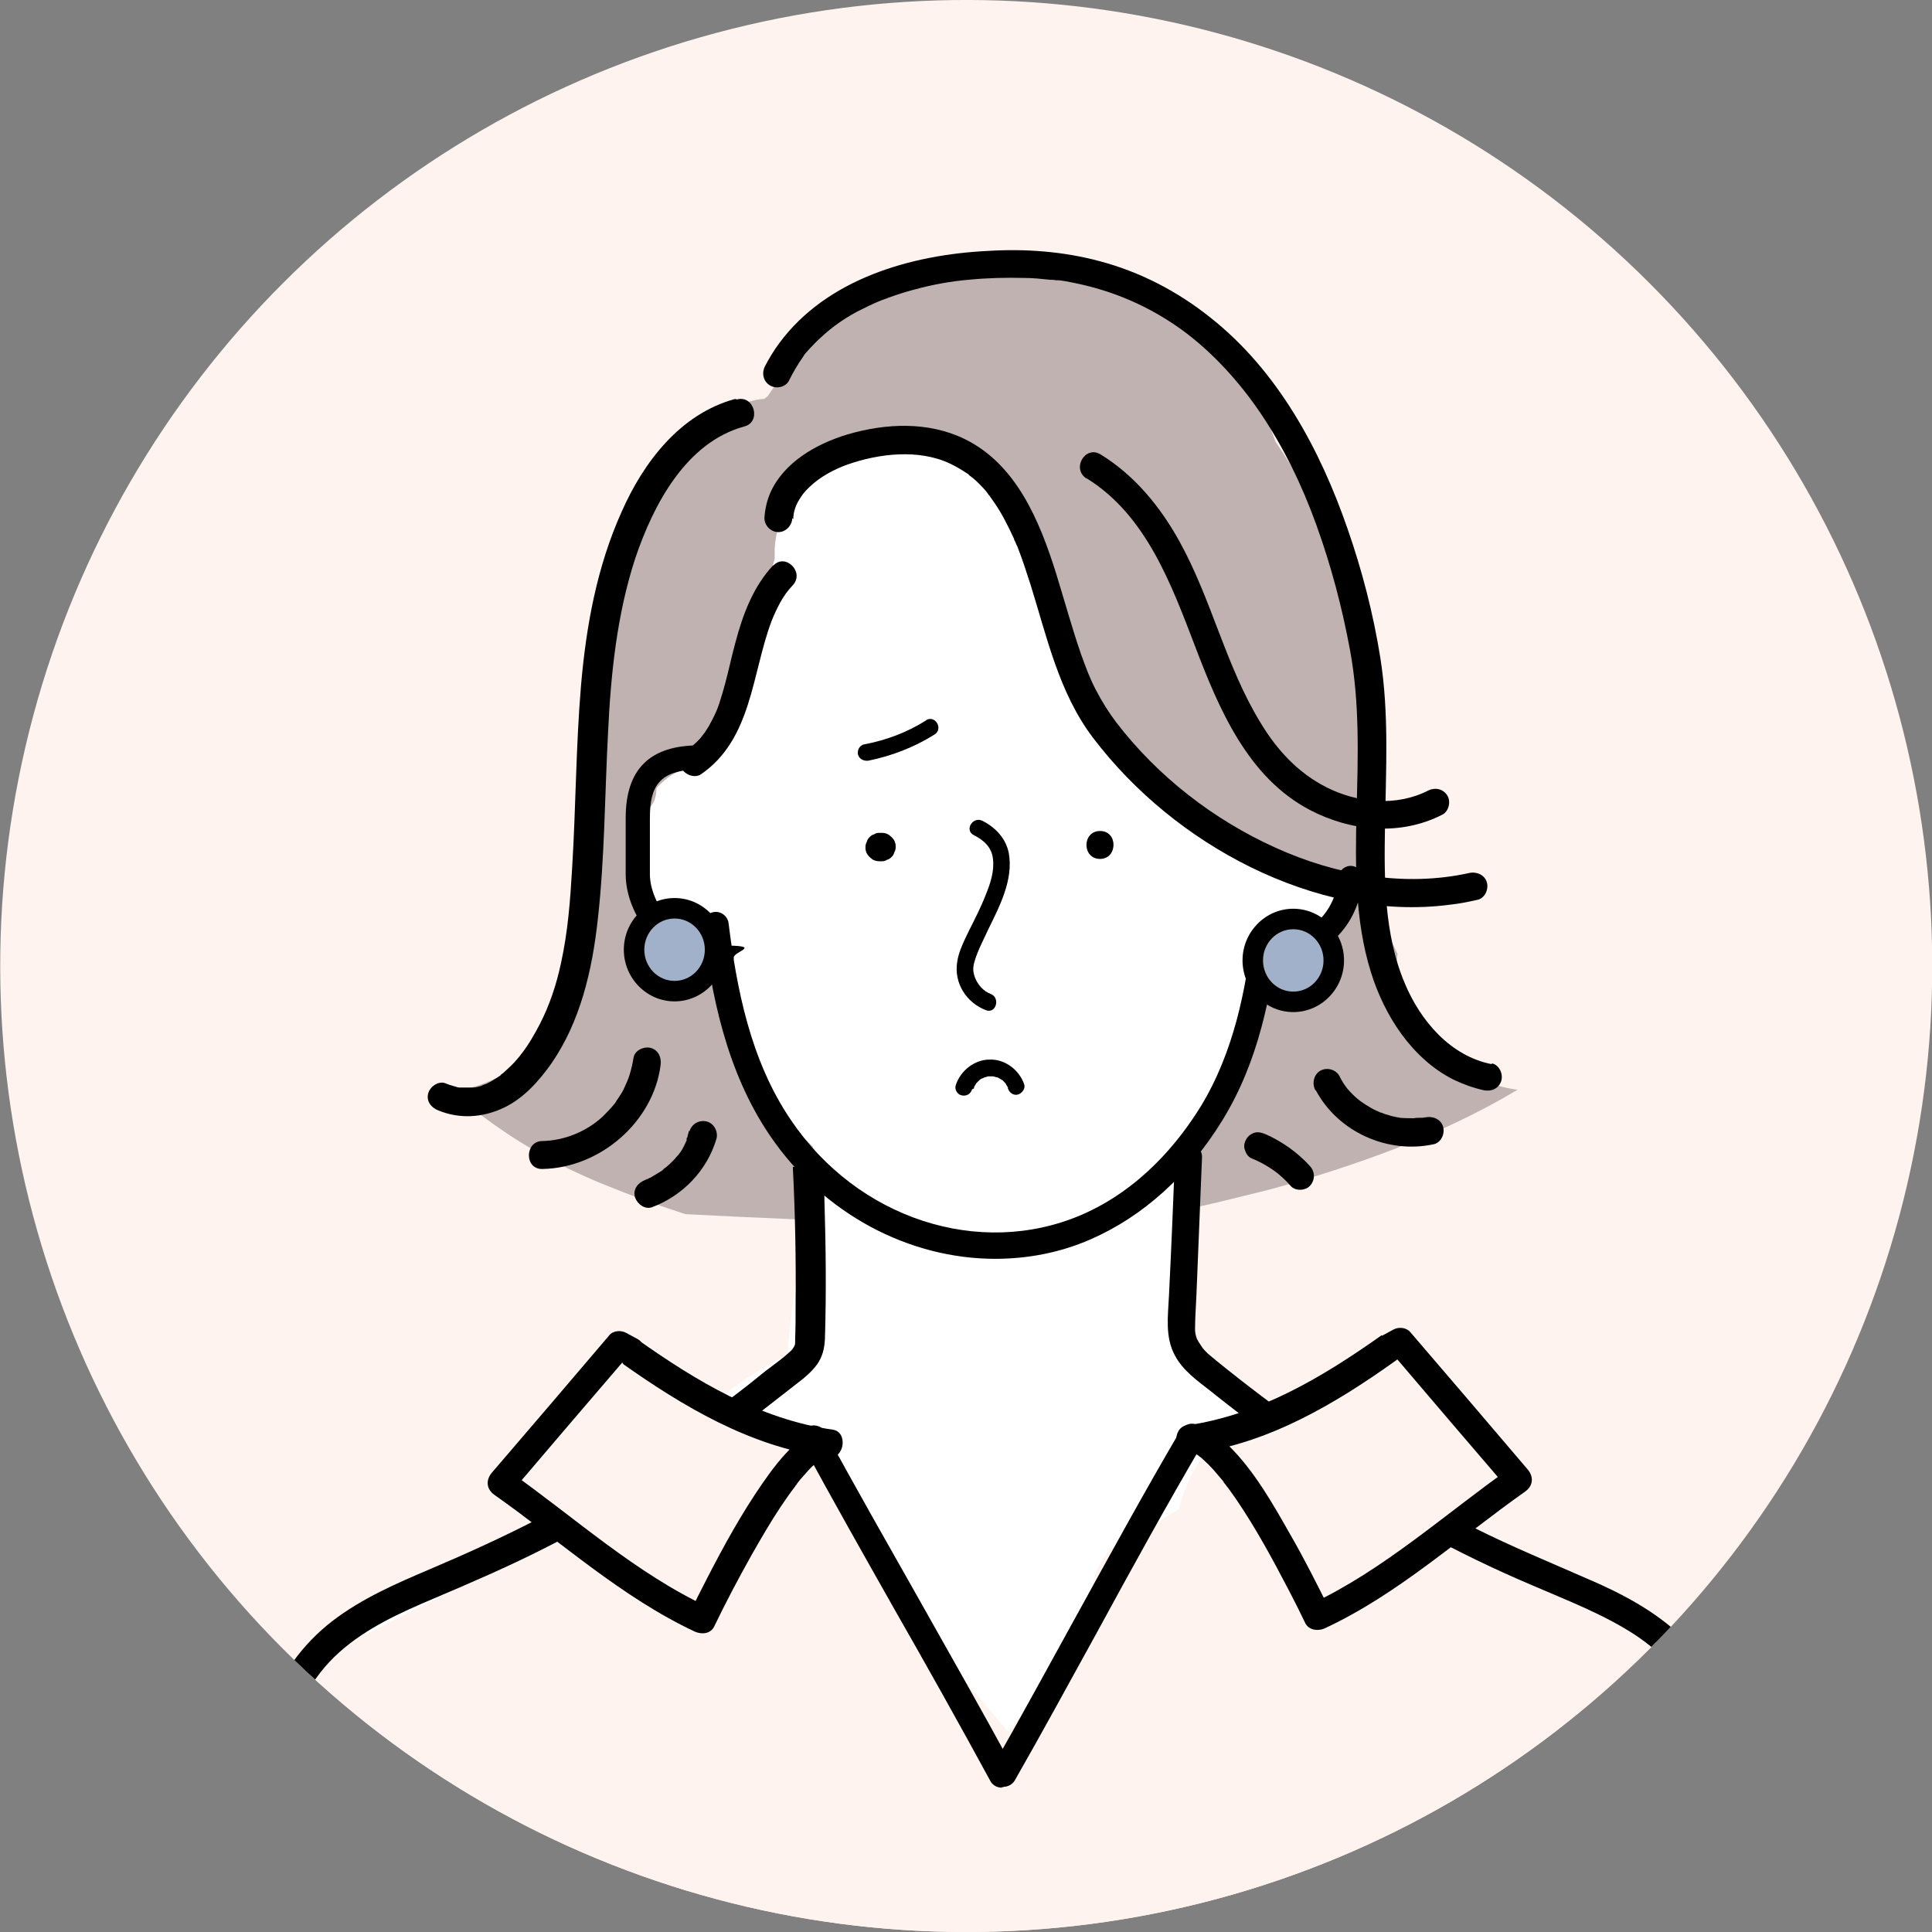 <?xml version="1.0" encoding="UTF-8"?>
<svg xmlns="http://www.w3.org/2000/svg" version="1.1" xmlns:xlink="http://www.w3.org/1999/xlink" viewBox="0 0 415 415">
  <rect x="0" y="0" width="415" height="415" fill="#808080" stroke="none"/>
  <defs>
    <style>
      .cls-1 {
        fill: #fff;
      }

      .cls-2 {
        fill: #a1b1c9;
      }

      .cls-3 {
        fill: #fef3ee;
      }

      .cls-4 {
        fill: #c0b2b0;
      }

      .cls-5 {
        clip-path: url(#clippath);
      }
    </style>
    <clipPath id="clippath">
      <circle class="cls-3" cx="207.5" cy="207.5" r="207.5" transform="translate(-85.9 207.5) rotate(-45)"/>
    </clipPath>
  </defs>
  <!-- Generator: Adobe Illustrator 28.6.0, SVG Export Plug-In . SVG Version: 1.2.0 Build 709)  -->
  <g>
    <g id="_レイヤー_1" data-name="レイヤー_1">
      <g>
        <circle class="cls-3" cx="207.5" cy="207.5" r="207.5" transform="translate(-85.9 207.5) rotate(-45)"/>
        <g class="cls-5">
          <g>
            <path class="cls-4" d="M317.7,231.5c-7.9-3.9-13.4-10.7-16.6-18.8-1-2.6-1.3-5.3-.9-7.8-6.3-13-10-27.3-10.6-41.3-.3-6.4-4.8-10.3-11-11-38.5-4.2-77.2-5.8-115.9-5-2.2,0-4.2.7-6,1.9-.4-1.2-.8-2.4-1.2-3.6-1.4-4.6-5.7-8.1-10.6-8.1s-9.6,3.4-10.6,8.1c-.7,3.3-1.3,6.5-2,9.8-.3.7-.6,1.4-.7,2.2-.8,4.9-1.5,9.9-2.2,14.9-1.7,11.7-3,23.5-3.8,35.4-.6,1.3-1,2.7-.9,4.2-2.2,1.2-4.1,3.3-5.3,6.4.3-.9-.1.2-.4.8-.7.5-1.5,1-2.3,1.5-1.2,3-3.2,5.8-6,7.9-3.9,3-8.7,4.8-13.6,5.4.2.2.5.4.6.5,3.5,3.1,7.2,5.9,11.1,8.5,1.9,1.3,3.9,2.5,5.9,3.7.7.4,1.4.8,2.1,1.2.2,0,1.8,1,2,1.1,3.9,2,8,3.9,12.1,5.5,5.4,2.2,10.8,4.1,16.3,5.9,29.8,1.6,59.7,2.4,89.6,2.7,7.1-1.4,14.1-2.8,21.1-4.4,4.6-1,9.1-2.2,13.7-3.3,2.4-.6,4.8-1.3,7.2-2,.9-.3,1.8-.5,2.7-.8.5-.2,1-.3,1.6-.5,9.2-2.9,18.2-6.1,26.9-10.1,4.2-1.9,8.4-4,12.5-6.3,1-.6,2.1-1.2,3.1-1.8.1,0,.3-.2.4-.2,0,0,0,0,0,0-2.9-.4-5.8-1.2-8.4-2.5Z"/>
            <path class="cls-1" d="M337.3,337.8c-3.3-.9-7-.6-10.5-.6,0,0,0,0-.1,0-.8-1-1.8-1.8-3-2.4-7.8-3.5-14.5-7.8-20.9-12.5-3.8-1-7.5-2.6-10.9-4.9-5-3.3-10.2-6.1-15.1-9.5-1.4-.9-2.7-1.9-3.9-2.9-2.6-1-5.1-2.3-7.4-3.9-1.9-1.8-3.8-3.5-5.6-5.3-2.8-3.5-4.7-7.3-5.8-11.5-.4-.1-.7-.3-1.1-.4.1-1.8.3-3.5.4-5.3,0-1.8,0-3.6-.1-5.4.1-1.6.4-3.1.8-4.6.3-6.2,0-12.2-2.4-17.7,0-1.2-.2-2.4-.4-3.5,2.6-3,4.9-6.2,7-9.5,3.3-5.3,5.9-11.1,7.8-17,1-3.1,2-6.5,2.6-10.1,1.5-1,3-2.1,4.4-3.3,4.2-3.4,8.8-5.9,13.3-10.3,2.5-2.4,4.5-5.4,5.9-8.6-1.6-4.5-2.1-9.5-1.8-14.3,0-1.1.3-2.2.5-3.3-1.6-2.5-3.8-4.6-6.5-6,.2-5.5-.2-11.1-1-16.3-1.5-10.3-6.8-21.2-16.6-25.7-7.9-7.2-16.9-13.9-27-17.2-.7-.2-1.3-.4-2-.6-5.7-6.5-13.5-10.7-22.5-11.1-1.6,0-3.1.3-4.5.9-7.5-4.1-16.3-5.7-25.5-3.5-10.9,2.7-20.2,10.8-25.7,20.4-6.2,10.8-8,23.4-8.6,35.7,0,.8,0,1.6.1,2.3-1.1,4.8-1.4,9.7-.7,14.6-2.5.2-4.9,1-7.1,2.6-8.7,6.4-7.3,20-2.5,28.3,3.5,6,9.6,11.6,16.5,13.4,0,0,0,0,0,0,0,.5-.1,1.1-.1,1.7.2,15,7.3,26.5,17.3,35.8-1.3,15-4.3,29.9-5.5,44.9-7.7,3.3-14.7,9.3-21.2,14.1-11.1,8.2-22.1,16.4-33.2,24.6-1.4,1-2.6,2.3-3.6,3.7-8.2,2.9-16.4,6-24.4,9.4,0,0-.2,0-.3.1,0,0,0,0,0,0-.9.4-1.8.7-2.6,1.1-5,2.1-6.5,9.3-4.5,13.7,2,4.5,7.8,8.5,13,6.4.7-.3,1.3-.5,2-.8,31.5-1.5,63.1-2.6,94.7-3.4,2.1,4.6,4.8,9,8,13-.8,5.3,2.9,10.7,8,12.1,1.2.3,2.4.4,3.6.4,1.2,2.7,3.4,5,6,6.1,2.4,1,5,1.1,7.4.4,5.5,1,10.8-2,12.7-7.7.4-1.2.8-2.4,1.2-3.7.4-.5.8-1.1,1.1-1.7,3-6.6,5.9-13.2,8.9-19.9,9.8-.1,19.6-.2,29.4-.2,6.8.3,13.7.6,20.5.8,7,.3,14.1.6,21.1.9l10.6.4c4.4.2,9.9,1.2,13.9-1.2,9.5-5.7,6.4-19.5-3.8-22.2Z"/>
            <path class="cls-4" d="M278.2,101.5c-1.3-2.2-2.7-4.4-4.2-6.6-.7-1.9-1.4-3.7-2.2-5.5-4-8.7-10.3-16.1-18.2-20.6-9.7-9.9-23-15.6-36.3-10.3-13.8-1.6-28.1,1-40,9.1-2.7,1.8-4.5,4.5-5.1,7.5-2.6,3.2-5,6.6-7.3,10-.2.2-.5.4-.8.6-.6,0-1.1.1-1.7.2-12.1,2.6-19.3,15.4-23.7,25.9-.6,1.3-1.1,2.7-1.5,4.1-1,.8-1.8,1.8-2.4,2.9-.5.6-.9,1.3-1.2,2.1-3,8.1-5.8,16.3-5.5,25.1,0,.3,0,.5,0,.8-.8,7.4-1.1,14.8-.7,22.2.4,8.7,14.1,8.8,13.6,0,0-1.9-.1-3.9-.2-5.8,2.9,0,5.4-1.2,7.4-3.2.7-.3,1.5-.8,2.1-1.4,2.2-2,3.3-4.7,4.5-7.3,1.4-3,2.9-6,4.3-9,1.6-3.4,3.7-6.8,4.4-10.5.3-1.5.1-2.9-.3-4.1l2.4-4.9c.3-.9.5-1.8.8-2.7,0-.7,0-1.4,0-2.1.5-10.3,8.7-19.6,18.8-20.7.5-.3,1-.6,1.5-1,.3-.2.5-.4.8-.6.2,0,.4-.2.6-.3.7-.4.9-.5.8-.5,0,0,.3,0,.8-.2.2,0,2.5-.6,2.1-.6,1,0,2,0,3,0,0,0,3.4.4,1.8.1,4.9,1,7.4,2,11.6,5.1,3.7,2.7,7.2,6.4,10.4,10.4,2,4,4.6,7.7,6.5,11.7.8,1.7,1.4,3.5,2,5.3.5,2.9,1.4,5.8,2.4,8.5.2.7.4,1.4.6,2.1,1.8,6.1,3.6,12.1,5.5,18.2.9,2.9,3,4.4,5.3,4.7,1,1.5,2.3,2.9,4.1,4.2.4.3.9.5,1.3.7,8.2,11.6,19.9,22.6,34.2,25.1,5.8,1,11.8-1.6,13.5-7.7.8-3.1.1-6.7-1.8-9.5,11.6-23.4-1.6-51.1-14.1-71.8Z"/>
            <path class="cls-3" d="M374,443.9c0-10.3-.3-20.6-1.1-30.9-.8-11.5-2-23.1-3.8-34.5-1.7-10.7-5.9-20.4-15-26.7-1.6-1.1-3.3-2-5-2.9-1.3-2.9-3.9-5.1-7.1-6.3-2.5-1-5.1-2-7.6-3.1-6-7-13.6-12.7-21.3-16.1-6.4-2.8-13.6-4.3-20.3-2.5-1.2-.4-2.6-.6-4-.6-2.1,0-3.9.5-5.7,1.4-1.6-.9-3.4-1.3-5.2-1,1.2-11-14.2-16.5-20.4-6.6-2,3.2-3.4,6.6-4.3,10.1-2.2,1.3-4.4,2.6-6.4,4.2-2.6.3-5.1,1.5-7,3.2-5.1,4.3-6.1,10.6-5.1,16.8,0,.2,0,.4.1.6-6.1,7.7-12.1,15.3-18.2,23-6.9-8-13.8-16.1-20.5-24.3-7.5-9.1-15.1-19.9-18.4-31.1-2.1-7.2-9.7-9.7-16.1-6.6-28.6,13.7-57,27.8-85.2,42.2-.6.3-1.1.7-1.6,1.1-1.8.4-3.5,1.3-4.6,2.8-4.9,6-9.4,12.4-12.8,19.4-3.9,7.8-7.8,16.7-6.8,25.7.5,3.9,2.1,7,3.1,10.7.8,3.1.9,7.3,1.5,11.2,0,.4.1.8.2,1.2-.6,6.6-.7,13.2-.5,19.8.4,10.4.1,24.6,12.1,28.6,4.6,1.5,9.4.9,14.1-.3,5-1.3,10-2.5,15.1-3.3,8.4-1.4,17.7-1.8,26.6-1.9,20.4-.2,40.8,1.4,61.1,2.5,41.3,2.3,82.6,4.6,123.9,6.9,10.6.6,21.2,1.2,31.7,1.8,9.4.5,19.8,1.3,27.4-5.4,8.1-7.2,7.1-18.8,7.1-28.6Z"/>
            <g>
              <g>
                <g>
                  <g>
                    <path d="M154.9,208.3c-11.6,0-20.5-11-20.5-20.5v-12.1c0-10.5,5.2-15.6,15.8-15.6s2.6,1.2,2.6,2.6-1.2,2.6-2.6,2.6c-8.8,0-10.6,3.8-10.6,10.4v12.1c0,6.1,6.1,15.3,15.4,15.3s2.6,1.2,2.6,2.6-1.2,2.6-2.6,2.6Z"/>
                    <path d="M274.6,206.4c-1.4,0-2.6-1.2-2.6-2.6,0-1.4,1.2-2.6,2.6-2.6,6.9,0,12.3-5.4,12.9-12.8.1-1.4,1.4-2.5,2.8-2.4,1.4.1,2.5,1.4,2.4,2.8-.8,10.2-8.4,17.6-18.1,17.6h0Z"/>
                    <path d="M213.8,270.4c-18.5,0-37-9.6-48.5-26.6-9.4-13.9-12.5-30.4-14.3-44.8-.2-1.5.9-2.9,2.4-3.1,1.5-.2,2.9.9,3.1,2.4,1.7,13.7,4.6,29.4,13.4,42.3,14.3,21.2,40.5,29.7,62.3,20.4,12.8-5.5,21-15.7,25.7-23.3,7.2-11.8,9.7-25.3,11.1-36.9.2-1.5,1.6-2.6,3.1-2.4,1.5.2,2.6,1.6,2.4,3.1-1.5,12.2-4.1,26.4-11.9,39.1-7.3,11.9-17.1,20.7-28.3,25.6-6.6,2.9-13.6,4.2-20.6,4.2Z"/>
                  </g>
                  <path d="M189.4,178.9h-.4c-.4,0-.8,0-1.2.3-.4.1-.7.3-1,.6-.3.3-.5.6-.6,1-.2.4-.3.7-.3,1.2,0,.3,0,.5.1.8.1.5.4.9.8,1.3l.6.5c.5.3,1,.4,1.5.4h.4c.4,0,.8,0,1.2-.3.4-.1.7-.3,1-.6.3-.3.5-.6.6-1,.2-.4.3-.7.3-1.2,0-.3,0-.5-.1-.8-.1-.5-.4-.9-.8-1.3l-.6-.5c-.5-.3-1-.4-1.5-.4h0Z"/>
                  <path d="M236.3,184.5c3.8,0,3.9-6,0-6s-3.9,6,0,6h0Z"/>
                  <path d="M209.2,179.4c2.2,1.1,3.9,2.7,4.1,5.2.3,2.6-.6,5.3-1.6,7.7-1,2.6-2.3,5.1-3.6,7.7-1,2.1-2.2,4.4-2.5,6.7-.7,4.5,2,8.7,6.2,10.3,2.2.8,3.1-2.7,1-3.5-1.6-.6-2.8-2-3.4-3.6-.5-1.4-.4-2.3,0-3.6.7-2.3,1.9-4.5,2.9-6.7,2.4-4.9,5.4-10.6,4.4-16.3-.6-3.2-2.9-5.6-5.7-7-2.1-1-3.9,2.1-1.8,3.1h0Z"/>
                  <path d="M209.2,233.8s.1-.4,0-.2c0,.2,0-.2.1-.2.1-.2.3-.5.4-.7.3-.4-.2.2.1-.1,0,0,.2-.2.3-.3,0,0,.2-.2.3-.3.2-.2,0,0,0,0,.2-.2.4-.3.7-.4.1,0,.2-.1.4-.2-.3.2,0,0,0,0,.3,0,.6-.2.8-.2.2,0,.2,0,0,0,.2,0,.3,0,.5,0,.1,0,.3,0,.4,0,0,0,.4,0,0,0,.3,0,.5.1.8.2.1,0,.3,0,.4.1.2,0-.2-.1,0,0,.2.1.5.3.7.4,0,0,.4.3.2.1,0,0,.2.1.2.2.1.1.2.2.3.3,0,0,.3.4.2.2-.1-.2.1.2.1.2,0,.1.1.2.2.3,0,.1.1.2.2.4.2.3,0-.2,0,.2.3.9,1.2,1.6,2.2,1.3.9-.3,1.6-1.3,1.3-2.2-1.1-3.1-4.1-5.4-7.4-5.3-3.3,0-6.3,2.4-7.3,5.5-.3.9.3,2,1.3,2.2,1,.2,1.9-.3,2.2-1.3h0Z"/>
                  <path d="M199,154.7c-4.1,2.6-8.6,4.3-13.4,5.2-1,.2-1.5,1.3-1.3,2.2.3,1,1.3,1.4,2.2,1.3,5-1,9.9-2.9,14.2-5.6,2-1.2.2-4.3-1.8-3.1h0Z"/>
                </g>
                <path d="M252.4,248.4c-.4,10-.8,19.9-1.3,29.9-.2,4.3-.9,8.9,1.3,12.9,1.7,3.2,4.7,5.3,7.5,7.5,14.1,11.3,29.1,21.5,45,30.1,7.9,4.3,16.1,8.3,24.4,11.8,7.4,3.2,15,6.1,21.8,10.5,6.4,4.2,11.4,9.9,14.2,17,2.9,7.3,3.9,15.1,4.3,22.9.5,9.4.5,18.8.4,28.2-.1,10-.4,20.1-1,30.1-.1,2.5-.3,5-.5,7.4-.1,1.6,1.5,3,3,3s2.9-1.4,3-3c1.3-19.9,1.8-39.8,1.3-59.7-.4-16-2.3-33.5-14.4-45.3-5.9-5.7-13.2-9.5-20.7-12.7-8-3.5-16-6.8-23.8-10.7-16.1-8-31.5-17.5-45.9-28.4-3.3-2.5-6.5-5-9.7-7.6-.6-.5-1.2-1-1.8-1.5-.3-.3-.5-.5-.8-.8-.1-.2-.3-.3-.4-.5-.6-.8.1.2-.2-.3-.2-.3-.4-.6-.6-.9-.3-.5-.2-.4-.4-.7-.3-.8-.4-1.5-.4-2.1,0-2.4.2-5,.3-7.4.1-2.5.2-4.9.3-7.4.2-4.9.4-9.9.6-14.8.1-2.5.2-4.9.3-7.4,0-1.6-1.4-3-3-3s-2.9,1.4-3,3h0Z"/>
                <path d="M170.3,250.6c.5,9.9.7,19.8.6,29.7,0,2.5,0,5-.1,7.4,0,.2,0,.4,0,.7,0,.5,0-.4,0,.1,0,.1,0,.3-.1.4.1-.4,0,0,0,.1-.4.8-.6,1-1.3,1.6-1.2,1.1-2.2,1.8-3.5,2.8-1.8,1.3-3.4,2.7-5.2,4.1-13.9,10.9-28.9,20.4-44.6,28.5-7.7,4-15.6,7.6-23.6,11-7.3,3.1-14.7,6.3-21.1,11.2-6.6,5.1-11.3,11.8-14.2,19.7-2.7,7.6-3.6,15.7-4,23.7-.5,9.4-.4,18.8-.3,28.1.1,9.9.4,19.7,1,29.6.1,2.5.3,5,.5,7.4.1,1.6,1.3,3,3,3s3.1-1.4,3-3c-1.3-19.7-1.8-39.6-1.3-59.3.4-15.1,1.8-31.8,13.8-42.5,5.8-5.2,13.1-8.5,20.2-11.5,8-3.4,15.9-6.8,23.6-10.7,15.9-8,31-17.5,45.2-28.3,3.3-2.5,6.4-5,9.4-7.3,1.6-1.2,3-2.4,4.2-4,1.2-1.7,1.6-3.5,1.7-5.5.3-9.8.2-19.7-.1-29.5,0-2.5-.2-5-.3-7.4,0-1.6-1.3-3-3-3s-3.1,1.4-3,3h0Z"/>
              </g>
              <g>
                <path d="M215.2,384c-1,0-2-.5-2.5-1.5-6.8-12.5-13.7-24.8-20.5-36.7-6.5-11.5-13.3-23.5-19.8-35.5-.7-1.4-.2-3,1.1-3.8,1.4-.7,3-.2,3.8,1.1,6.5,12,13.3,23.9,19.8,35.4,6.7,11.9,13.7,24.2,20.5,36.7.7,1.4.2,3-1.1,3.8-.4.2-.9.3-1.3.3Z"/>
                <path d="M215.5,383.9c-.5,0-.9-.1-1.4-.4-1.3-.8-1.8-2.5-1-3.8,5.9-10.3,11.8-21.2,17.6-31.7,7.5-13.6,15.2-27.7,22.9-40.8.8-1.3,2.5-1.8,3.8-1,1.3.8,1.8,2.5,1,3.8-7.7,13.1-15.4,27.1-22.8,40.7-5.8,10.5-11.7,21.4-17.6,31.7-.5.9-1.5,1.4-2.4,1.4Z"/>
              </g>
              <g>
                <path class="cls-3" d="M298.4,289.4c-12.9,9.1-27,17.5-42.7,19.7,8.2-1.1,24.3,32.1,27.2,38,15.2-7,29.3-19.7,43.1-29.4-8.4-9.9-16.9-19.8-25.3-29.6l-2.4,1.3Z"/>
                <path d="M296.8,286.8c-12.7,9-26.4,17.2-42,19.4-1.5.2-2.3,2-2.1,3.3.2,1.3,1.4,2.8,2.9,2.6.2,0,.4,0,.6,0,.5,0-.8-.3,0,0,0,0,.2,0,.3,0,.5.1,0-.1-.2-.1.2,0,.6.3.7.4.2.1.5.3.7.5,0,0,.2.1.3.2.5.3-.5-.5,0,0,.5.5,1,.9,1.5,1.4,1.1,1.1,2.1,2.3,3.1,3.5,0,0,.5.6.2.3-.3-.4.2.3.2.3.3.3.5.7.8,1,.6.8,1.1,1.6,1.7,2.4,4.3,6.3,7.9,13,11.4,19.7,1.2,2.3,2.4,4.7,3.5,7,.8,1.5,2.7,1.7,4.1,1.1,15.9-7.4,28.9-19.4,43.1-29.4,1.7-1.2,1.9-3.1.6-4.7-8.4-9.9-16.9-19.8-25.3-29.6-.9-1-2.5-1.1-3.6-.5l-2.4,1.3c-3.3,1.9-.3,7.1,3,5.2l2.4-1.3c-1.2-.2-2.4-.3-3.6-.5,8.4,9.9,16.9,19.8,25.3,29.6.2-1.6.4-3.1.6-4.7-14.2,10-27.3,22-43.1,29.4,1.4.4,2.7.7,4.1,1.1-2.7-5.4-5.4-10.8-8.4-16-3.8-6.7-7.8-13.8-13.3-19.2-2-2.1-5-4.6-8.2-4.2.3,2,.5,3.9.8,5.9,16.1-2.2,30.4-10.7,43.4-20,1.3-.9,1.9-2.6,1.1-4.1-.8-1.3-2.8-2-4.1-1.1Z"/>
              </g>
              <path d="M170.4,111.5c0-1.3.4-2.6,1-3.7.8-1.4,1.4-2.2,2.6-3.3,2.2-2.1,5.2-3.7,8-4.7,6.8-2.4,15.4-3.4,22.1-.2,1.3.6,2.6,1.4,3.8,2.2.1,0,.2.2.3.3.4.3-.3-.3,0,0,.3.2.5.4.8.6.5.4,1,.9,1.4,1.3.5.5.9.9,1.3,1.4.2.2.4.5.6.8,0,.1.2.2.3.3-.3-.4,0,.1.1.2.8,1.1,1.6,2.3,2.3,3.5.7,1.2,1.3,2.4,1.9,3.6.3.6.6,1.3.9,1.9,0,0,.2.5,0,.1,0,.1.1.3.2.4.2.4.3.8.5,1.1,1.1,2.8,2,5.6,2.9,8.4,3.5,11.2,6.1,23.2,13.4,32.8,8.9,11.7,20.7,21.3,33.9,27.8,13.3,6.5,28.2,10,43,8,1.9-.2,3.8-.6,5.6-1,1.6-.3,2.5-2.2,2.1-3.7-.4-1.6-2.1-2.4-3.7-2.1-13.9,3.1-28.7.5-41.7-5.4-13.3-6-25.3-15.3-34.2-26.9-1.6-2.1-3.1-4.5-4.4-7-1.4-2.7-2.1-4.7-3.2-7.7-2-5.8-3.6-11.7-5.4-17.5-3.5-11.1-8.5-23.3-19.6-28.7-7.8-3.8-16.9-3.4-25.1-1-6.7,2-13.8,6-16.7,12.7-.7,1.7-1.1,3.5-1.2,5.3,0,1.6,1.4,3,3,3s2.9-1.4,3-3h0Z"/>
              <path d="M233.5,102.8c12.7,7.9,18.1,22.7,23.2,36,5.1,13.4,11.3,28.2,24.7,35.2,8.8,4.6,19.4,5.6,28.4,1,1.4-.7,1.9-2.8,1.1-4.1-.9-1.5-2.7-1.8-4.1-1.1-6.8,3.5-15.2,2.7-21.9-.7-6.1-3.1-10.6-8-14.1-13.8-7.5-12.2-10.5-26.5-17.5-39.1-4.1-7.4-9.6-14.1-16.9-18.6-3.3-2-6.3,3.1-3,5.2h0Z"/>
              <path d="M320.5,228.6c-8.9-1.7-15.4-9.3-18.8-17.5-4.4-10.5-4.4-22.4-4.2-33.6.2-12.1.9-24.2-1-36.2-1.5-9.4-3.9-18.7-7-27.6-5.9-17.1-15-34-29.4-45.4-7.1-5.7-15.2-9.9-23.9-12.2-7.8-2.1-16-2.7-24-2.2-16.5.8-34.6,6-44.8,19.8-1.2,1.6-2.2,3.3-3.1,5-.7,1.4-.4,3.2,1.1,4.1,1.3.8,3.4.4,4.1-1.1.9-1.8,1.9-3.5,3.1-5.2,0,0,.3-.4,0-.1.2-.2.3-.4.5-.6.3-.3.6-.7.9-1,.7-.7,1.4-1.5,2.1-2.1,1.6-1.5,2.6-2.3,4.3-3.5,1.6-1.1,3.3-2.1,5-2.9,2-1,3.3-1.6,5.3-2.3,1.9-.7,3.8-1.3,5.7-1.8,4-1.1,8-1.8,11.6-2.1,4-.4,8-.5,12-.4,1.9,0,3.7.2,5.6.4.4,0,.8,0,1.2.1.2,0,.8,0,.1,0,.2,0,.4,0,.5,0,1,.1,2,.3,3,.5,8.6,1.7,16.3,5,23.4,10.1,6.5,4.7,12.5,11.3,17,18,5,7.4,8.9,15.5,11.9,23.8,3.2,8.8,5.6,17.9,7.3,27.1,2.1,11.4,1.7,22.9,1.4,34.4-.3,11.6-.4,23.6,3.1,34.8,2.9,9.3,8.8,18.5,17.7,23,2.1,1,4.3,1.8,6.6,2.3,1.6.3,3.2-.4,3.7-2.1.4-1.5-.5-3.4-2.1-3.7h0Z"/>
              <path d="M282.7,234.3c4.8,8.9,15.4,13.6,25.2,11.5,1.6-.3,2.5-2.2,2.1-3.7-.4-1.6-2.1-2.4-3.7-2.1-.3,0-.5.1-.8.1-.2,0-.7,0-.3,0-.5,0-1,0-1.5.1-1,0-2,0-3.1-.1.4,0-.6-.1-.9-.2-.5-.1-1-.2-1.5-.4-.5-.1-1-.3-1.5-.5-.2,0-.5-.2-.7-.3.4.2-.1,0-.3-.1-.9-.4-1.7-.9-2.5-1.4-.9-.6-1.2-.8-2.1-1.6-1.6-1.5-2.4-2.5-3.4-4.5-.8-1.4-2.7-1.9-4.1-1.1-1.4.8-1.8,2.7-1.1,4.1h0Z"/>
              <path d="M157.9,85.7c-11.8,3.2-19.7,13.6-24.4,24.3-5.3,11.8-7.6,24.5-8.7,37.3-1.1,13-1.1,26.1-1.9,39.1-.4,6.9-.9,13.7-2.4,20.5-1,4.7-2.5,9.1-4.5,13-1.2,2.3-2.5,4.6-4.1,6.6.3-.4-.3.4-.3.4-.2.2-.4.5-.6.7-.4.5-.8.9-1.2,1.3-.4.4-.9.8-1.3,1.2-.2.2-.4.4-.7.6-.3.2-.3.2,0,0-.1,0-.2.2-.3.3-1,.7-2,1.3-3,1.8.5-.2,0,0,0,0-.3.1-.7.2-1,.4-.5.2-1.1.3-1.6.4.7-.1-.2,0-.3,0-.3,0-.6,0-.8,0-.6,0-1.2,0-1.7,0,.6,0-.3,0-.4,0-.3,0-.6-.1-.9-.2-.7-.2-1.4-.4-2.1-.7-1.5-.6-3.3.7-3.7,2.1-.5,1.7.6,3.1,2.1,3.7,4.6,1.9,9.5,1.6,14-.5,4.3-2,7.6-5.7,10.3-9.5,6.3-9.1,8.8-20.1,10-30.9,1.5-13.3,1.5-26.7,2.2-40,.6-12.8,1.9-25.6,5.9-37.8,3.9-11.5,10.9-24.8,23.4-28.2,3.7-1,2.1-6.8-1.6-5.8h0Z"/>
              <path d="M136.1,227.1c-.2,1.3-.5,2.6-.9,3.9-.4,1.2-.7,1.8-1.3,3.1-.3.6-.7,1.2-1.1,1.8-.2.3-.4.5-.5.8-.3.4,0,0-.3.4-.8,1-1.7,1.9-2.6,2.8-3.5,3.2-8.2,5.1-12.9,5.2-3.8,0-3.9,6.1,0,6,12.3-.2,23.8-10,25.4-22.3.2-1.6-.4-3.2-2.1-3.7-1.4-.4-3.5.5-3.7,2.1h0Z"/>
              <path d="M166.1,121.4c-4.3,4.6-6.5,10.5-8.1,16.5-.8,2.9-1.4,5.8-2.2,8.8-.4,1.5-.8,2.9-1.3,4.4-.5,1.5-.8,2.1-1.5,3.5-.4.7-.7,1.4-1.2,2.1-.2.3-.4.7-.7,1,0,.1-.2.2-.3.4-.3.4.2-.3,0,0-.5.6-1,1.2-1.6,1.7-.8.7-.9.8-1.6,1.3-1.3.9-1.9,2.6-1.1,4.1.8,1.3,2.8,2,4.1,1.1,10.9-7.5,10.9-21.6,15.1-32.8.5-1.3,1.1-2.6,1.9-4.1.9-1.6,1.6-2.5,2.7-3.7,2.6-2.8-1.6-7-4.2-4.2h0Z"/>
              <path d="M148,242.9c-.1.4-.2.7-.3,1.1,0,.2-.1.4-.2.5,0,.1-.2.6,0,.2.2-.5,0,0,0,.2,0,.2-.2.3-.2.5-.2.3-.3.7-.5,1-.3.6-.7,1.2-1.1,1.7,0,0-.1.2-.2.2-.1.2,0,.1.2-.2-.1,0-.3.4-.4.4-.2.3-.4.5-.7.8-.5.5-1,1-1.5,1.4-.1.1-.8.5-.8.7.4-.3.4-.3.2-.1,0,0-.1,0-.2.1-.2.1-.3.2-.5.3-.6.4-1.2.7-1.8,1.1-.3.2-.7.3-1,.5,0,0-.1,0-.2,0-.3.1-.2.1.2,0-.1,0-.4.2-.5.2-1.5.6-2.6,2-2.1,3.7.5,1.4,2.1,2.7,3.7,2.1,6.6-2.5,11.8-7.9,13.8-14.7.4-1.5-.5-3.3-2.1-3.7-1.6-.4-3.2.5-3.7,2.1h0Z"/>
              <path d="M268.8,248.8c2,.8,3.9,1.9,5.6,3.2l-.6-.5c1.2,1,2.4,2,3.4,3.2,1,1.2,3.2,1.1,4.2,0,1.1-1.2,1.1-3,0-4.2-2.6-2.9-6-5.3-9.6-6.9-.8-.3-1.5-.5-2.3-.3-.7.2-1.4.7-1.8,1.4-.4.7-.6,1.5-.3,2.3.2.7.7,1.5,1.4,1.8h0Z"/>
              <g>
                <path class="cls-3" d="M135.2,290.4c12.9,9.1,27,17.5,42.7,19.7-8.2-1.1-24.3,32.1-27.2,38-15.2-7-29.3-19.7-43.1-29.4,8.4-9.9,16.9-19.8,25.3-29.6l2.4,1.3Z"/>
                <path d="M133.7,292.9c13,9.2,27.3,17.7,43.4,20,.3-2,.5-3.9.8-5.9-2.8-.3-5.4,1.6-7.3,3.4-2.6,2.4-4.8,5.3-6.8,8.2-4.5,6.5-8.3,13.4-11.9,20.4-1.3,2.5-2.5,4.9-3.7,7.4,1.4-.4,2.7-.7,4.1-1.1-15.9-7.4-28.9-19.4-43.1-29.4l.6,4.7c8.4-9.9,16.9-19.8,25.3-29.6-1.2.2-2.4.3-3.6.5.8.4,1.6.9,2.4,1.3,3.4,1.9,6.4-3.3,3-5.2-.8-.4-1.6-.9-2.4-1.3-1.1-.6-2.8-.5-3.6.5-8.4,9.9-16.9,19.8-25.3,29.6-1.3,1.6-1.1,3.5.6,4.7,14.2,10,27.3,22,43.1,29.4,1.4.6,3.3.5,4.1-1.1,2.5-5.2,5.2-10.3,8-15.3,2-3.5,4-7,6.2-10.3,1-1.5,2.1-3.1,3.2-4.5,0-.1.2-.3.3-.4-.4.6,0,0,.1-.2.2-.3.5-.6.7-.9.5-.6,1.1-1.2,1.6-1.8.5-.6,1.1-1.1,1.7-1.7.2-.2,1.2-.9.4-.3.3-.2.5-.4.8-.6.3-.2.5-.3.8-.4.6-.3-.7.2.2,0,.6-.2.4,0,0,0,.2,0,.5,0,.7,0,3.3.4,4.1-5.4.8-5.9-15.6-2.2-29.3-10.4-42-19.4-1.3-.9-3.3-.2-4.1,1.1-.9,1.5-.2,3.2,1.1,4.1Z"/>
              </g>
            </g>
            <g>
              <ellipse class="cls-2" cx="277.8" cy="206.3" rx="8.7" ry="8.9"/>
              <path d="M277.8,217.4c-6,0-10.9-5-10.9-11.1s4.9-11.1,10.9-11.1,10.9,5,10.9,11.1-4.9,11.1-10.9,11.1ZM277.8,199.6c-3.6,0-6.5,3-6.5,6.7s2.9,6.7,6.5,6.7,6.5-3,6.5-6.7-2.9-6.7-6.5-6.7Z"/>
            </g>
            <g>
              <ellipse class="cls-2" cx="144.9" cy="204" rx="8.7" ry="8.9"/>
              <path d="M144.9,215.1c-6,0-10.9-5-10.9-11.1s4.9-11.1,10.9-11.1,10.9,5,10.9,11.1-4.9,11.1-10.9,11.1ZM144.9,197.3c-3.6,0-6.5,3-6.5,6.7s2.9,6.7,6.5,6.7,6.5-3,6.5-6.7-2.9-6.7-6.5-6.7Z"/>
            </g>
          </g>
        </g>
      </g>
    </g>
  </g>
</svg>